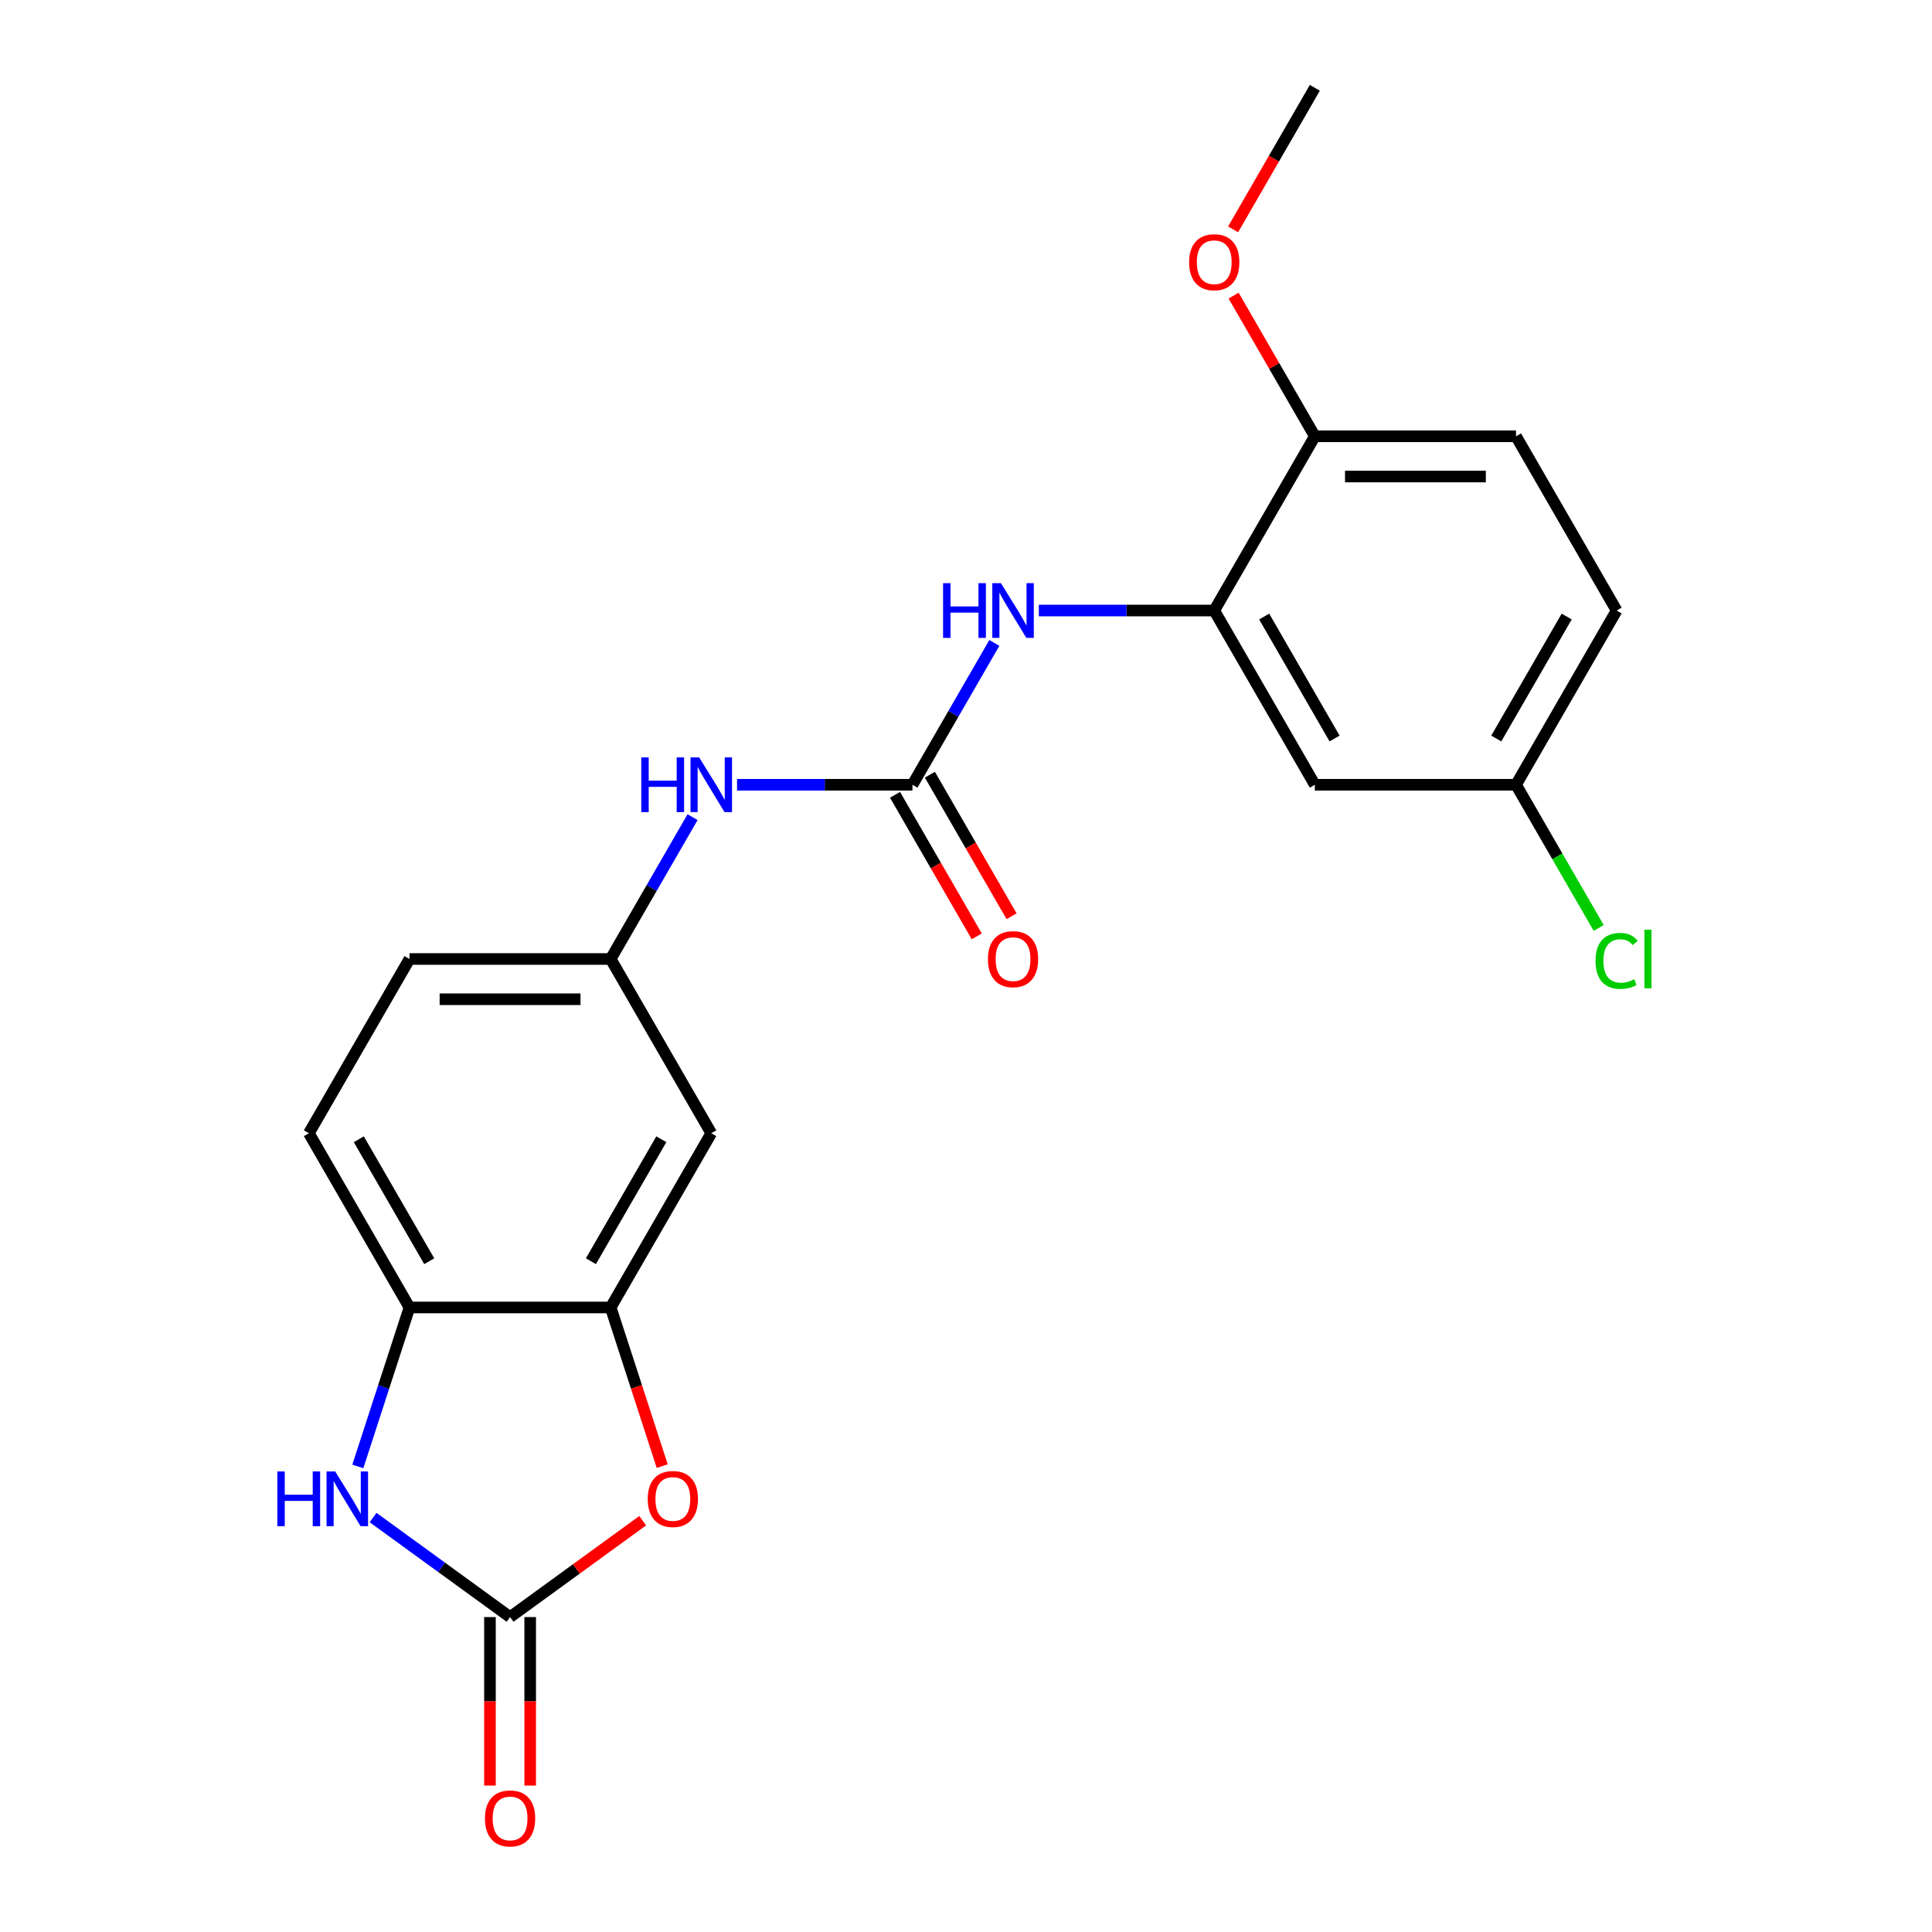 <?xml version='1.0' encoding='iso-8859-1'?>
<svg version='1.1' baseProfile='full'
              xmlns='http://www.w3.org/2000/svg'
                      xmlns:rdkit='http://www.rdkit.org/xml'
                      xmlns:xlink='http://www.w3.org/1999/xlink'
                  xml:space='preserve'
width='1000px' height='1000px' viewBox='0 0 1000 1000'>
<!-- END OF HEADER -->
<rect style='opacity:1.0;fill:#FFFFFF;stroke:none' width='1000' height='1000' x='0' y='0'> </rect>
<path class='bond-0' d='M 264.012,836.994 L 228.56,811.237' style='fill:none;fill-rule:evenodd;stroke:#000000;stroke-width:6px;stroke-linecap:butt;stroke-linejoin:miter;stroke-opacity:1' />
<path class='bond-0' d='M 228.56,811.237 L 193.107,785.479' style='fill:none;fill-rule:evenodd;stroke:#0000FF;stroke-width:6px;stroke-linecap:butt;stroke-linejoin:miter;stroke-opacity:1' />
<path class='bond-1' d='M 264.012,836.994 L 298.334,812.058' style='fill:none;fill-rule:evenodd;stroke:#000000;stroke-width:6px;stroke-linecap:butt;stroke-linejoin:miter;stroke-opacity:1' />
<path class='bond-1' d='M 298.334,812.058 L 332.656,787.121' style='fill:none;fill-rule:evenodd;stroke:#FF0000;stroke-width:6px;stroke-linecap:butt;stroke-linejoin:miter;stroke-opacity:1' />
<path class='bond-12' d='M 253.598,836.994 L 253.598,880.6' style='fill:none;fill-rule:evenodd;stroke:#000000;stroke-width:6px;stroke-linecap:butt;stroke-linejoin:miter;stroke-opacity:1' />
<path class='bond-12' d='M 253.598,880.6 L 253.598,924.207' style='fill:none;fill-rule:evenodd;stroke:#FF0000;stroke-width:6px;stroke-linecap:butt;stroke-linejoin:miter;stroke-opacity:1' />
<path class='bond-12' d='M 274.425,836.994 L 274.425,880.6' style='fill:none;fill-rule:evenodd;stroke:#000000;stroke-width:6px;stroke-linecap:butt;stroke-linejoin:miter;stroke-opacity:1' />
<path class='bond-12' d='M 274.425,880.6 L 274.425,924.207' style='fill:none;fill-rule:evenodd;stroke:#FF0000;stroke-width:6px;stroke-linecap:butt;stroke-linejoin:miter;stroke-opacity:1' />
<path class='bond-6' d='M 185.211,759.021 L 198.577,717.883' style='fill:none;fill-rule:evenodd;stroke:#0000FF;stroke-width:6px;stroke-linecap:butt;stroke-linejoin:miter;stroke-opacity:1' />
<path class='bond-6' d='M 198.577,717.883 L 211.944,676.745' style='fill:none;fill-rule:evenodd;stroke:#000000;stroke-width:6px;stroke-linecap:butt;stroke-linejoin:miter;stroke-opacity:1' />
<path class='bond-3' d='M 342.761,758.861 L 329.42,717.803' style='fill:none;fill-rule:evenodd;stroke:#FF0000;stroke-width:6px;stroke-linecap:butt;stroke-linejoin:miter;stroke-opacity:1' />
<path class='bond-3' d='M 329.42,717.803 L 316.08,676.745' style='fill:none;fill-rule:evenodd;stroke:#000000;stroke-width:6px;stroke-linecap:butt;stroke-linejoin:miter;stroke-opacity:1' />
<path class='bond-2' d='M 472.284,406.192 L 426.887,406.192' style='fill:none;fill-rule:evenodd;stroke:#000000;stroke-width:6px;stroke-linecap:butt;stroke-linejoin:miter;stroke-opacity:1' />
<path class='bond-2' d='M 426.887,406.192 L 381.491,406.192' style='fill:none;fill-rule:evenodd;stroke:#0000FF;stroke-width:6px;stroke-linecap:butt;stroke-linejoin:miter;stroke-opacity:1' />
<path class='bond-5' d='M 472.284,406.192 L 493.479,369.482' style='fill:none;fill-rule:evenodd;stroke:#000000;stroke-width:6px;stroke-linecap:butt;stroke-linejoin:miter;stroke-opacity:1' />
<path class='bond-5' d='M 493.479,369.482 L 514.673,332.771' style='fill:none;fill-rule:evenodd;stroke:#0000FF;stroke-width:6px;stroke-linecap:butt;stroke-linejoin:miter;stroke-opacity:1' />
<path class='bond-13' d='M 463.265,411.399 L 484.414,448.029' style='fill:none;fill-rule:evenodd;stroke:#000000;stroke-width:6px;stroke-linecap:butt;stroke-linejoin:miter;stroke-opacity:1' />
<path class='bond-13' d='M 484.414,448.029 L 505.563,484.66' style='fill:none;fill-rule:evenodd;stroke:#FF0000;stroke-width:6px;stroke-linecap:butt;stroke-linejoin:miter;stroke-opacity:1' />
<path class='bond-13' d='M 481.302,400.985 L 502.451,437.616' style='fill:none;fill-rule:evenodd;stroke:#000000;stroke-width:6px;stroke-linecap:butt;stroke-linejoin:miter;stroke-opacity:1' />
<path class='bond-13' d='M 502.451,437.616 L 523.599,474.246' style='fill:none;fill-rule:evenodd;stroke:#FF0000;stroke-width:6px;stroke-linecap:butt;stroke-linejoin:miter;stroke-opacity:1' />
<path class='bond-7' d='M 316.08,676.745 L 368.148,586.561' style='fill:none;fill-rule:evenodd;stroke:#000000;stroke-width:6px;stroke-linecap:butt;stroke-linejoin:miter;stroke-opacity:1' />
<path class='bond-7' d='M 305.853,652.804 L 342.301,589.675' style='fill:none;fill-rule:evenodd;stroke:#000000;stroke-width:6px;stroke-linecap:butt;stroke-linejoin:miter;stroke-opacity:1' />
<path class='bond-22' d='M 316.08,676.745 L 211.944,676.745' style='fill:none;fill-rule:evenodd;stroke:#000000;stroke-width:6px;stroke-linecap:butt;stroke-linejoin:miter;stroke-opacity:1' />
<path class='bond-4' d='M 628.488,316.008 L 583.091,316.008' style='fill:none;fill-rule:evenodd;stroke:#000000;stroke-width:6px;stroke-linecap:butt;stroke-linejoin:miter;stroke-opacity:1' />
<path class='bond-4' d='M 583.091,316.008 L 537.695,316.008' style='fill:none;fill-rule:evenodd;stroke:#0000FF;stroke-width:6px;stroke-linecap:butt;stroke-linejoin:miter;stroke-opacity:1' />
<path class='bond-9' d='M 628.488,316.008 L 680.556,406.192' style='fill:none;fill-rule:evenodd;stroke:#000000;stroke-width:6px;stroke-linecap:butt;stroke-linejoin:miter;stroke-opacity:1' />
<path class='bond-9' d='M 654.335,319.122 L 690.782,382.251' style='fill:none;fill-rule:evenodd;stroke:#000000;stroke-width:6px;stroke-linecap:butt;stroke-linejoin:miter;stroke-opacity:1' />
<path class='bond-11' d='M 628.488,316.008 L 680.556,225.823' style='fill:none;fill-rule:evenodd;stroke:#000000;stroke-width:6px;stroke-linecap:butt;stroke-linejoin:miter;stroke-opacity:1' />
<path class='bond-14' d='M 211.944,676.745 L 159.876,586.561' style='fill:none;fill-rule:evenodd;stroke:#000000;stroke-width:6px;stroke-linecap:butt;stroke-linejoin:miter;stroke-opacity:1' />
<path class='bond-14' d='M 222.17,652.804 L 185.723,589.675' style='fill:none;fill-rule:evenodd;stroke:#000000;stroke-width:6px;stroke-linecap:butt;stroke-linejoin:miter;stroke-opacity:1' />
<path class='bond-10' d='M 368.148,586.561 L 316.08,496.377' style='fill:none;fill-rule:evenodd;stroke:#000000;stroke-width:6px;stroke-linecap:butt;stroke-linejoin:miter;stroke-opacity:1' />
<path class='bond-8' d='M 358.469,422.956 L 337.275,459.666' style='fill:none;fill-rule:evenodd;stroke:#0000FF;stroke-width:6px;stroke-linecap:butt;stroke-linejoin:miter;stroke-opacity:1' />
<path class='bond-8' d='M 337.275,459.666 L 316.08,496.377' style='fill:none;fill-rule:evenodd;stroke:#000000;stroke-width:6px;stroke-linecap:butt;stroke-linejoin:miter;stroke-opacity:1' />
<path class='bond-16' d='M 680.556,406.192 L 784.692,406.192' style='fill:none;fill-rule:evenodd;stroke:#000000;stroke-width:6px;stroke-linecap:butt;stroke-linejoin:miter;stroke-opacity:1' />
<path class='bond-23' d='M 316.08,496.377 L 211.944,496.377' style='fill:none;fill-rule:evenodd;stroke:#000000;stroke-width:6px;stroke-linecap:butt;stroke-linejoin:miter;stroke-opacity:1' />
<path class='bond-23' d='M 300.459,517.204 L 227.564,517.204' style='fill:none;fill-rule:evenodd;stroke:#000000;stroke-width:6px;stroke-linecap:butt;stroke-linejoin:miter;stroke-opacity:1' />
<path class='bond-15' d='M 680.556,225.823 L 784.692,225.823' style='fill:none;fill-rule:evenodd;stroke:#000000;stroke-width:6px;stroke-linecap:butt;stroke-linejoin:miter;stroke-opacity:1' />
<path class='bond-15' d='M 696.176,246.651 L 769.071,246.651' style='fill:none;fill-rule:evenodd;stroke:#000000;stroke-width:6px;stroke-linecap:butt;stroke-linejoin:miter;stroke-opacity:1' />
<path class='bond-20' d='M 680.556,225.823 L 659.534,189.413' style='fill:none;fill-rule:evenodd;stroke:#000000;stroke-width:6px;stroke-linecap:butt;stroke-linejoin:miter;stroke-opacity:1' />
<path class='bond-20' d='M 659.534,189.413 L 638.513,153.002' style='fill:none;fill-rule:evenodd;stroke:#FF0000;stroke-width:6px;stroke-linecap:butt;stroke-linejoin:miter;stroke-opacity:1' />
<path class='bond-17' d='M 159.876,586.561 L 211.944,496.377' style='fill:none;fill-rule:evenodd;stroke:#000000;stroke-width:6px;stroke-linecap:butt;stroke-linejoin:miter;stroke-opacity:1' />
<path class='bond-18' d='M 784.692,225.823 L 836.76,316.008' style='fill:none;fill-rule:evenodd;stroke:#000000;stroke-width:6px;stroke-linecap:butt;stroke-linejoin:miter;stroke-opacity:1' />
<path class='bond-19' d='M 784.692,406.192 L 806.089,443.253' style='fill:none;fill-rule:evenodd;stroke:#000000;stroke-width:6px;stroke-linecap:butt;stroke-linejoin:miter;stroke-opacity:1' />
<path class='bond-19' d='M 806.089,443.253 L 827.485,480.313' style='fill:none;fill-rule:evenodd;stroke:#00CC00;stroke-width:6px;stroke-linecap:butt;stroke-linejoin:miter;stroke-opacity:1' />
<path class='bond-24' d='M 784.692,406.192 L 836.76,316.008' style='fill:none;fill-rule:evenodd;stroke:#000000;stroke-width:6px;stroke-linecap:butt;stroke-linejoin:miter;stroke-opacity:1' />
<path class='bond-24' d='M 774.465,382.251 L 810.913,319.122' style='fill:none;fill-rule:evenodd;stroke:#000000;stroke-width:6px;stroke-linecap:butt;stroke-linejoin:miter;stroke-opacity:1' />
<path class='bond-21' d='M 638.258,118.716 L 659.407,82.085' style='fill:none;fill-rule:evenodd;stroke:#FF0000;stroke-width:6px;stroke-linecap:butt;stroke-linejoin:miter;stroke-opacity:1' />
<path class='bond-21' d='M 659.407,82.085 L 680.556,45.455' style='fill:none;fill-rule:evenodd;stroke:#000000;stroke-width:6px;stroke-linecap:butt;stroke-linejoin:miter;stroke-opacity:1' />
<path  class='atom-1' d='M 143.544 761.625
L 147.384 761.625
L 147.384 773.665
L 161.864 773.665
L 161.864 761.625
L 165.704 761.625
L 165.704 789.945
L 161.864 789.945
L 161.864 776.865
L 147.384 776.865
L 147.384 789.945
L 143.544 789.945
L 143.544 761.625
' fill='#0000FF'/>
<path  class='atom-1' d='M 173.504 761.625
L 182.784 776.625
Q 183.704 778.105, 185.184 780.785
Q 186.664 783.465, 186.744 783.625
L 186.744 761.625
L 190.504 761.625
L 190.504 789.945
L 186.624 789.945
L 176.664 773.545
Q 175.504 771.625, 174.264 769.425
Q 173.064 767.225, 172.704 766.545
L 172.704 789.945
L 169.024 789.945
L 169.024 761.625
L 173.504 761.625
' fill='#0000FF'/>
<path  class='atom-2' d='M 335.26 775.865
Q 335.26 769.065, 338.62 765.265
Q 341.98 761.465, 348.26 761.465
Q 354.54 761.465, 357.9 765.265
Q 361.26 769.065, 361.26 775.865
Q 361.26 782.745, 357.86 786.665
Q 354.46 790.545, 348.26 790.545
Q 342.02 790.545, 338.62 786.665
Q 335.26 782.785, 335.26 775.865
M 348.26 787.345
Q 352.58 787.345, 354.9 784.465
Q 357.26 781.545, 357.26 775.865
Q 357.26 770.305, 354.9 767.505
Q 352.58 764.665, 348.26 764.665
Q 343.94 764.665, 341.58 767.465
Q 339.26 770.265, 339.26 775.865
Q 339.26 781.585, 341.58 784.465
Q 343.94 787.345, 348.26 787.345
' fill='#FF0000'/>
<path  class='atom-6' d='M 488.132 301.848
L 491.972 301.848
L 491.972 313.888
L 506.452 313.888
L 506.452 301.848
L 510.292 301.848
L 510.292 330.168
L 506.452 330.168
L 506.452 317.088
L 491.972 317.088
L 491.972 330.168
L 488.132 330.168
L 488.132 301.848
' fill='#0000FF'/>
<path  class='atom-6' d='M 518.092 301.848
L 527.372 316.848
Q 528.292 318.328, 529.772 321.008
Q 531.252 323.688, 531.332 323.848
L 531.332 301.848
L 535.092 301.848
L 535.092 330.168
L 531.212 330.168
L 521.252 313.768
Q 520.092 311.848, 518.852 309.648
Q 517.652 307.448, 517.292 306.768
L 517.292 330.168
L 513.612 330.168
L 513.612 301.848
L 518.092 301.848
' fill='#0000FF'/>
<path  class='atom-9' d='M 331.928 392.032
L 335.768 392.032
L 335.768 404.072
L 350.248 404.072
L 350.248 392.032
L 354.088 392.032
L 354.088 420.352
L 350.248 420.352
L 350.248 407.272
L 335.768 407.272
L 335.768 420.352
L 331.928 420.352
L 331.928 392.032
' fill='#0000FF'/>
<path  class='atom-9' d='M 361.888 392.032
L 371.168 407.032
Q 372.088 408.512, 373.568 411.192
Q 375.048 413.872, 375.128 414.032
L 375.128 392.032
L 378.888 392.032
L 378.888 420.352
L 375.008 420.352
L 365.048 403.952
Q 363.888 402.032, 362.648 399.832
Q 361.448 397.632, 361.088 396.952
L 361.088 420.352
L 357.408 420.352
L 357.408 392.032
L 361.888 392.032
' fill='#0000FF'/>
<path  class='atom-13' d='M 251.012 941.21
Q 251.012 934.41, 254.372 930.61
Q 257.732 926.81, 264.012 926.81
Q 270.292 926.81, 273.652 930.61
Q 277.012 934.41, 277.012 941.21
Q 277.012 948.09, 273.612 952.01
Q 270.212 955.89, 264.012 955.89
Q 257.772 955.89, 254.372 952.01
Q 251.012 948.13, 251.012 941.21
M 264.012 952.69
Q 268.332 952.69, 270.652 949.81
Q 273.012 946.89, 273.012 941.21
Q 273.012 935.65, 270.652 932.85
Q 268.332 930.01, 264.012 930.01
Q 259.692 930.01, 257.332 932.81
Q 255.012 935.61, 255.012 941.21
Q 255.012 946.93, 257.332 949.81
Q 259.692 952.69, 264.012 952.69
' fill='#FF0000'/>
<path  class='atom-14' d='M 511.352 496.457
Q 511.352 489.657, 514.712 485.857
Q 518.072 482.057, 524.352 482.057
Q 530.632 482.057, 533.992 485.857
Q 537.352 489.657, 537.352 496.457
Q 537.352 503.337, 533.952 507.257
Q 530.552 511.137, 524.352 511.137
Q 518.112 511.137, 514.712 507.257
Q 511.352 503.377, 511.352 496.457
M 524.352 507.937
Q 528.672 507.937, 530.992 505.057
Q 533.352 502.137, 533.352 496.457
Q 533.352 490.897, 530.992 488.097
Q 528.672 485.257, 524.352 485.257
Q 520.032 485.257, 517.672 488.057
Q 515.352 490.857, 515.352 496.457
Q 515.352 502.177, 517.672 505.057
Q 520.032 507.937, 524.352 507.937
' fill='#FF0000'/>
<path  class='atom-20' d='M 825.84 497.357
Q 825.84 490.317, 829.12 486.637
Q 832.44 482.917, 838.72 482.917
Q 844.56 482.917, 847.68 487.037
L 845.04 489.197
Q 842.76 486.197, 838.72 486.197
Q 834.44 486.197, 832.16 489.077
Q 829.92 491.917, 829.92 497.357
Q 829.92 502.957, 832.24 505.837
Q 834.6 508.717, 839.16 508.717
Q 842.28 508.717, 845.92 506.837
L 847.04 509.837
Q 845.56 510.797, 843.32 511.357
Q 841.08 511.917, 838.6 511.917
Q 832.44 511.917, 829.12 508.157
Q 825.84 504.397, 825.84 497.357
' fill='#00CC00'/>
<path  class='atom-20' d='M 851.12 481.197
L 854.8 481.197
L 854.8 511.557
L 851.12 511.557
L 851.12 481.197
' fill='#00CC00'/>
<path  class='atom-21' d='M 615.488 135.719
Q 615.488 128.919, 618.848 125.119
Q 622.208 121.319, 628.488 121.319
Q 634.768 121.319, 638.128 125.119
Q 641.488 128.919, 641.488 135.719
Q 641.488 142.599, 638.088 146.519
Q 634.688 150.399, 628.488 150.399
Q 622.248 150.399, 618.848 146.519
Q 615.488 142.639, 615.488 135.719
M 628.488 147.199
Q 632.808 147.199, 635.128 144.319
Q 637.488 141.399, 637.488 135.719
Q 637.488 130.159, 635.128 127.359
Q 632.808 124.519, 628.488 124.519
Q 624.168 124.519, 621.808 127.319
Q 619.488 130.119, 619.488 135.719
Q 619.488 141.439, 621.808 144.319
Q 624.168 147.199, 628.488 147.199
' fill='#FF0000'/>
</svg>
